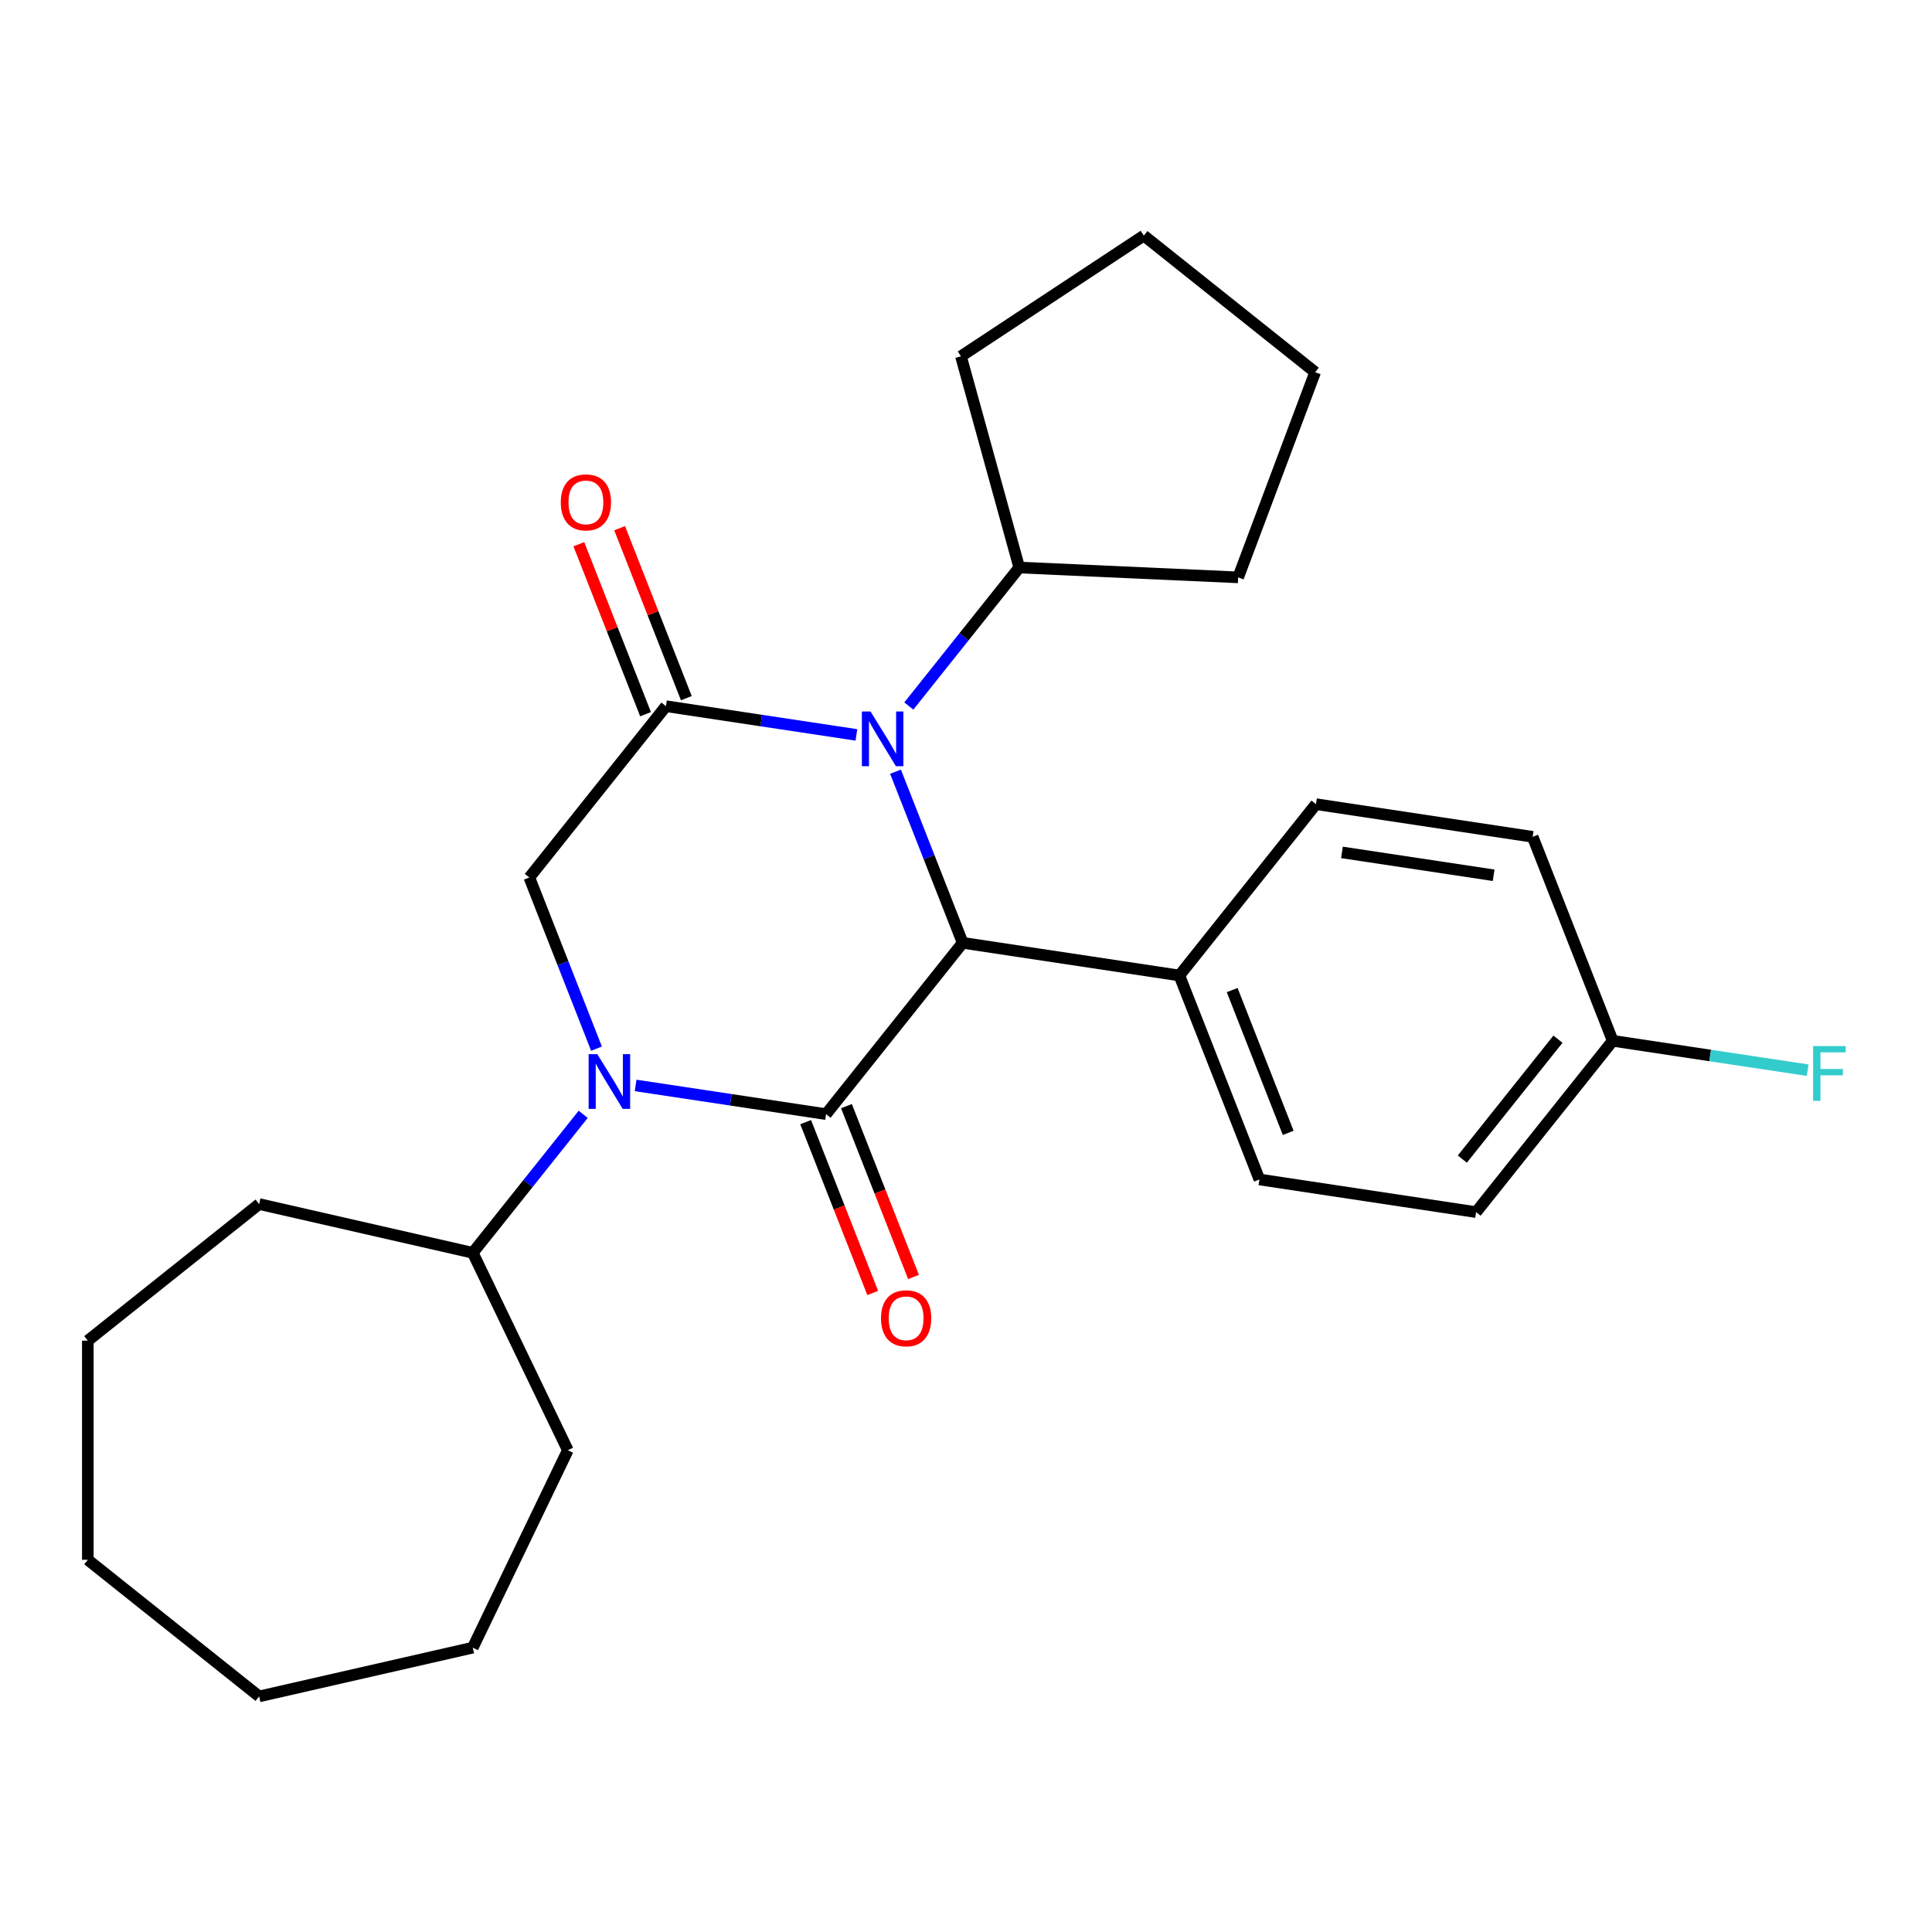 <?xml version='1.0' encoding='iso-8859-1'?>
<svg version='1.1' baseProfile='full'
              xmlns='http://www.w3.org/2000/svg'
                      xmlns:rdkit='http://www.rdkit.org/xml'
                      xmlns:xlink='http://www.w3.org/1999/xlink'
                  xml:space='preserve'
width='1000px' height='1000px' viewBox='0 0 1000 1000'>
<!-- END OF HEADER -->
<rect style='opacity:1.0;fill:#FFFFFF;stroke:none' width='1000' height='1000' x='0' y='0'> </rect>
<path class='bond-0' d='M 427.57,576.679 L 378.282,569.25' style='fill:none;fill-rule:evenodd;stroke:#000000;stroke-width:6px;stroke-linecap:butt;stroke-linejoin:miter;stroke-opacity:1' />
<path class='bond-0' d='M 378.282,569.25 L 328.994,561.821' style='fill:none;fill-rule:evenodd;stroke:#0000FF;stroke-width:6px;stroke-linecap:butt;stroke-linejoin:miter;stroke-opacity:1' />
<path class='bond-3' d='M 427.57,576.679 L 498.285,488.005' style='fill:none;fill-rule:evenodd;stroke:#000000;stroke-width:6px;stroke-linecap:butt;stroke-linejoin:miter;stroke-opacity:1' />
<path class='bond-6' d='M 417.012,580.823 L 434.364,625.034' style='fill:none;fill-rule:evenodd;stroke:#000000;stroke-width:6px;stroke-linecap:butt;stroke-linejoin:miter;stroke-opacity:1' />
<path class='bond-6' d='M 434.364,625.034 L 451.716,669.246' style='fill:none;fill-rule:evenodd;stroke:#FF0000;stroke-width:6px;stroke-linecap:butt;stroke-linejoin:miter;stroke-opacity:1' />
<path class='bond-6' d='M 438.128,572.536 L 455.48,616.747' style='fill:none;fill-rule:evenodd;stroke:#000000;stroke-width:6px;stroke-linecap:butt;stroke-linejoin:miter;stroke-opacity:1' />
<path class='bond-6' d='M 455.48,616.747 L 472.831,660.958' style='fill:none;fill-rule:evenodd;stroke:#FF0000;stroke-width:6px;stroke-linecap:butt;stroke-linejoin:miter;stroke-opacity:1' />
<path class='bond-4' d='M 308.748,542.78 L 291.365,498.488' style='fill:none;fill-rule:evenodd;stroke:#0000FF;stroke-width:6px;stroke-linecap:butt;stroke-linejoin:miter;stroke-opacity:1' />
<path class='bond-4' d='M 291.365,498.488 L 273.982,454.197' style='fill:none;fill-rule:evenodd;stroke:#000000;stroke-width:6px;stroke-linecap:butt;stroke-linejoin:miter;stroke-opacity:1' />
<path class='bond-8' d='M 301.865,576.771 L 273.284,612.61' style='fill:none;fill-rule:evenodd;stroke:#0000FF;stroke-width:6px;stroke-linecap:butt;stroke-linejoin:miter;stroke-opacity:1' />
<path class='bond-8' d='M 273.284,612.61 L 244.703,648.449' style='fill:none;fill-rule:evenodd;stroke:#000000;stroke-width:6px;stroke-linecap:butt;stroke-linejoin:miter;stroke-opacity:1' />
<path class='bond-1' d='M 463.519,399.422 L 480.902,443.714' style='fill:none;fill-rule:evenodd;stroke:#0000FF;stroke-width:6px;stroke-linecap:butt;stroke-linejoin:miter;stroke-opacity:1' />
<path class='bond-1' d='M 480.902,443.714 L 498.285,488.005' style='fill:none;fill-rule:evenodd;stroke:#000000;stroke-width:6px;stroke-linecap:butt;stroke-linejoin:miter;stroke-opacity:1' />
<path class='bond-2' d='M 443.273,380.381 L 393.985,372.952' style='fill:none;fill-rule:evenodd;stroke:#0000FF;stroke-width:6px;stroke-linecap:butt;stroke-linejoin:miter;stroke-opacity:1' />
<path class='bond-2' d='M 393.985,372.952 L 344.697,365.523' style='fill:none;fill-rule:evenodd;stroke:#000000;stroke-width:6px;stroke-linecap:butt;stroke-linejoin:miter;stroke-opacity:1' />
<path class='bond-9' d='M 470.402,365.432 L 498.983,329.592' style='fill:none;fill-rule:evenodd;stroke:#0000FF;stroke-width:6px;stroke-linecap:butt;stroke-linejoin:miter;stroke-opacity:1' />
<path class='bond-9' d='M 498.983,329.592 L 527.564,293.753' style='fill:none;fill-rule:evenodd;stroke:#000000;stroke-width:6px;stroke-linecap:butt;stroke-linejoin:miter;stroke-opacity:1' />
<path class='bond-7' d='M 355.255,361.379 L 337.99,317.388' style='fill:none;fill-rule:evenodd;stroke:#000000;stroke-width:6px;stroke-linecap:butt;stroke-linejoin:miter;stroke-opacity:1' />
<path class='bond-7' d='M 337.99,317.388 L 320.724,273.397' style='fill:none;fill-rule:evenodd;stroke:#FF0000;stroke-width:6px;stroke-linecap:butt;stroke-linejoin:miter;stroke-opacity:1' />
<path class='bond-7' d='M 334.139,369.667 L 316.874,325.675' style='fill:none;fill-rule:evenodd;stroke:#000000;stroke-width:6px;stroke-linecap:butt;stroke-linejoin:miter;stroke-opacity:1' />
<path class='bond-7' d='M 316.874,325.675 L 299.609,281.684' style='fill:none;fill-rule:evenodd;stroke:#FF0000;stroke-width:6px;stroke-linecap:butt;stroke-linejoin:miter;stroke-opacity:1' />
<path class='bond-26' d='M 344.697,365.523 L 273.982,454.197' style='fill:none;fill-rule:evenodd;stroke:#000000;stroke-width:6px;stroke-linecap:butt;stroke-linejoin:miter;stroke-opacity:1' />
<path class='bond-5' d='M 498.285,488.005 L 610.437,504.909' style='fill:none;fill-rule:evenodd;stroke:#000000;stroke-width:6px;stroke-linecap:butt;stroke-linejoin:miter;stroke-opacity:1' />
<path class='bond-10' d='M 610.437,504.909 L 651.873,610.487' style='fill:none;fill-rule:evenodd;stroke:#000000;stroke-width:6px;stroke-linecap:butt;stroke-linejoin:miter;stroke-opacity:1' />
<path class='bond-10' d='M 637.768,512.459 L 666.773,586.363' style='fill:none;fill-rule:evenodd;stroke:#000000;stroke-width:6px;stroke-linecap:butt;stroke-linejoin:miter;stroke-opacity:1' />
<path class='bond-11' d='M 610.437,504.909 L 681.152,416.235' style='fill:none;fill-rule:evenodd;stroke:#000000;stroke-width:6px;stroke-linecap:butt;stroke-linejoin:miter;stroke-opacity:1' />
<path class='bond-16' d='M 244.703,648.449 L 293.914,750.636' style='fill:none;fill-rule:evenodd;stroke:#000000;stroke-width:6px;stroke-linecap:butt;stroke-linejoin:miter;stroke-opacity:1' />
<path class='bond-17' d='M 244.703,648.449 L 134.129,623.211' style='fill:none;fill-rule:evenodd;stroke:#000000;stroke-width:6px;stroke-linecap:butt;stroke-linejoin:miter;stroke-opacity:1' />
<path class='bond-18' d='M 527.564,293.753 L 497.391,184.422' style='fill:none;fill-rule:evenodd;stroke:#000000;stroke-width:6px;stroke-linecap:butt;stroke-linejoin:miter;stroke-opacity:1' />
<path class='bond-19' d='M 527.564,293.753 L 640.868,298.841' style='fill:none;fill-rule:evenodd;stroke:#000000;stroke-width:6px;stroke-linecap:butt;stroke-linejoin:miter;stroke-opacity:1' />
<path class='bond-13' d='M 651.873,610.487 L 764.025,627.392' style='fill:none;fill-rule:evenodd;stroke:#000000;stroke-width:6px;stroke-linecap:butt;stroke-linejoin:miter;stroke-opacity:1' />
<path class='bond-14' d='M 681.152,416.235 L 793.304,433.139' style='fill:none;fill-rule:evenodd;stroke:#000000;stroke-width:6px;stroke-linecap:butt;stroke-linejoin:miter;stroke-opacity:1' />
<path class='bond-14' d='M 694.594,441.201 L 773.1,453.034' style='fill:none;fill-rule:evenodd;stroke:#000000;stroke-width:6px;stroke-linecap:butt;stroke-linejoin:miter;stroke-opacity:1' />
<path class='bond-12' d='M 834.74,538.718 L 793.304,433.139' style='fill:none;fill-rule:evenodd;stroke:#000000;stroke-width:6px;stroke-linecap:butt;stroke-linejoin:miter;stroke-opacity:1' />
<path class='bond-15' d='M 834.74,538.718 L 885.188,546.321' style='fill:none;fill-rule:evenodd;stroke:#000000;stroke-width:6px;stroke-linecap:butt;stroke-linejoin:miter;stroke-opacity:1' />
<path class='bond-15' d='M 885.188,546.321 L 935.636,553.925' style='fill:none;fill-rule:evenodd;stroke:#33CCCC;stroke-width:6px;stroke-linecap:butt;stroke-linejoin:miter;stroke-opacity:1' />
<path class='bond-27' d='M 834.74,538.718 L 764.025,627.392' style='fill:none;fill-rule:evenodd;stroke:#000000;stroke-width:6px;stroke-linecap:butt;stroke-linejoin:miter;stroke-opacity:1' />
<path class='bond-27' d='M 806.398,537.876 L 756.897,599.947' style='fill:none;fill-rule:evenodd;stroke:#000000;stroke-width:6px;stroke-linecap:butt;stroke-linejoin:miter;stroke-opacity:1' />
<path class='bond-23' d='M 293.914,750.636 L 244.703,852.822' style='fill:none;fill-rule:evenodd;stroke:#000000;stroke-width:6px;stroke-linecap:butt;stroke-linejoin:miter;stroke-opacity:1' />
<path class='bond-20' d='M 134.129,623.211 L 45.455,693.926' style='fill:none;fill-rule:evenodd;stroke:#000000;stroke-width:6px;stroke-linecap:butt;stroke-linejoin:miter;stroke-opacity:1' />
<path class='bond-21' d='M 497.391,184.422 L 592.046,121.94' style='fill:none;fill-rule:evenodd;stroke:#000000;stroke-width:6px;stroke-linecap:butt;stroke-linejoin:miter;stroke-opacity:1' />
<path class='bond-22' d='M 640.868,298.841 L 680.721,192.655' style='fill:none;fill-rule:evenodd;stroke:#000000;stroke-width:6px;stroke-linecap:butt;stroke-linejoin:miter;stroke-opacity:1' />
<path class='bond-25' d='M 45.455,693.926 L 45.455,807.345' style='fill:none;fill-rule:evenodd;stroke:#000000;stroke-width:6px;stroke-linecap:butt;stroke-linejoin:miter;stroke-opacity:1' />
<path class='bond-28' d='M 592.046,121.94 L 680.721,192.655' style='fill:none;fill-rule:evenodd;stroke:#000000;stroke-width:6px;stroke-linecap:butt;stroke-linejoin:miter;stroke-opacity:1' />
<path class='bond-24' d='M 244.703,852.822 L 134.129,878.06' style='fill:none;fill-rule:evenodd;stroke:#000000;stroke-width:6px;stroke-linecap:butt;stroke-linejoin:miter;stroke-opacity:1' />
<path class='bond-29' d='M 134.129,878.06 L 45.455,807.345' style='fill:none;fill-rule:evenodd;stroke:#000000;stroke-width:6px;stroke-linecap:butt;stroke-linejoin:miter;stroke-opacity:1' />
<path  class='atom-1' d='M 309.158 545.615
L 318.438 560.615
Q 319.358 562.095, 320.838 564.775
Q 322.318 567.455, 322.398 567.615
L 322.398 545.615
L 326.158 545.615
L 326.158 573.935
L 322.278 573.935
L 312.318 557.535
Q 311.158 555.615, 309.918 553.415
Q 308.718 551.215, 308.358 550.535
L 308.358 573.935
L 304.678 573.935
L 304.678 545.615
L 309.158 545.615
' fill='#0000FF'/>
<path  class='atom-2' d='M 450.589 368.267
L 459.869 383.267
Q 460.789 384.747, 462.269 387.427
Q 463.749 390.107, 463.829 390.267
L 463.829 368.267
L 467.589 368.267
L 467.589 396.587
L 463.709 396.587
L 453.749 380.187
Q 452.589 378.267, 451.349 376.067
Q 450.149 373.867, 449.789 373.187
L 449.789 396.587
L 446.109 396.587
L 446.109 368.267
L 450.589 368.267
' fill='#0000FF'/>
<path  class='atom-7' d='M 456.006 682.337
Q 456.006 675.537, 459.366 671.737
Q 462.726 667.937, 469.006 667.937
Q 475.286 667.937, 478.646 671.737
Q 482.006 675.537, 482.006 682.337
Q 482.006 689.217, 478.606 693.137
Q 475.206 697.017, 469.006 697.017
Q 462.766 697.017, 459.366 693.137
Q 456.006 689.257, 456.006 682.337
M 469.006 693.817
Q 473.326 693.817, 475.646 690.937
Q 478.006 688.017, 478.006 682.337
Q 478.006 676.777, 475.646 673.977
Q 473.326 671.137, 469.006 671.137
Q 464.686 671.137, 462.326 673.937
Q 460.006 676.737, 460.006 682.337
Q 460.006 688.057, 462.326 690.937
Q 464.686 693.817, 469.006 693.817
' fill='#FF0000'/>
<path  class='atom-8' d='M 290.261 260.025
Q 290.261 253.225, 293.621 249.425
Q 296.981 245.625, 303.261 245.625
Q 309.541 245.625, 312.901 249.425
Q 316.261 253.225, 316.261 260.025
Q 316.261 266.905, 312.861 270.825
Q 309.461 274.705, 303.261 274.705
Q 297.021 274.705, 293.621 270.825
Q 290.261 266.945, 290.261 260.025
M 303.261 271.505
Q 307.581 271.505, 309.901 268.625
Q 312.261 265.705, 312.261 260.025
Q 312.261 254.465, 309.901 251.665
Q 307.581 248.825, 303.261 248.825
Q 298.941 248.825, 296.581 251.625
Q 294.261 254.425, 294.261 260.025
Q 294.261 265.745, 296.581 268.625
Q 298.941 271.505, 303.261 271.505
' fill='#FF0000'/>
<path  class='atom-16' d='M 938.471 541.462
L 955.311 541.462
L 955.311 544.702
L 942.271 544.702
L 942.271 553.302
L 953.871 553.302
L 953.871 556.582
L 942.271 556.582
L 942.271 569.782
L 938.471 569.782
L 938.471 541.462
' fill='#33CCCC'/>
</svg>

